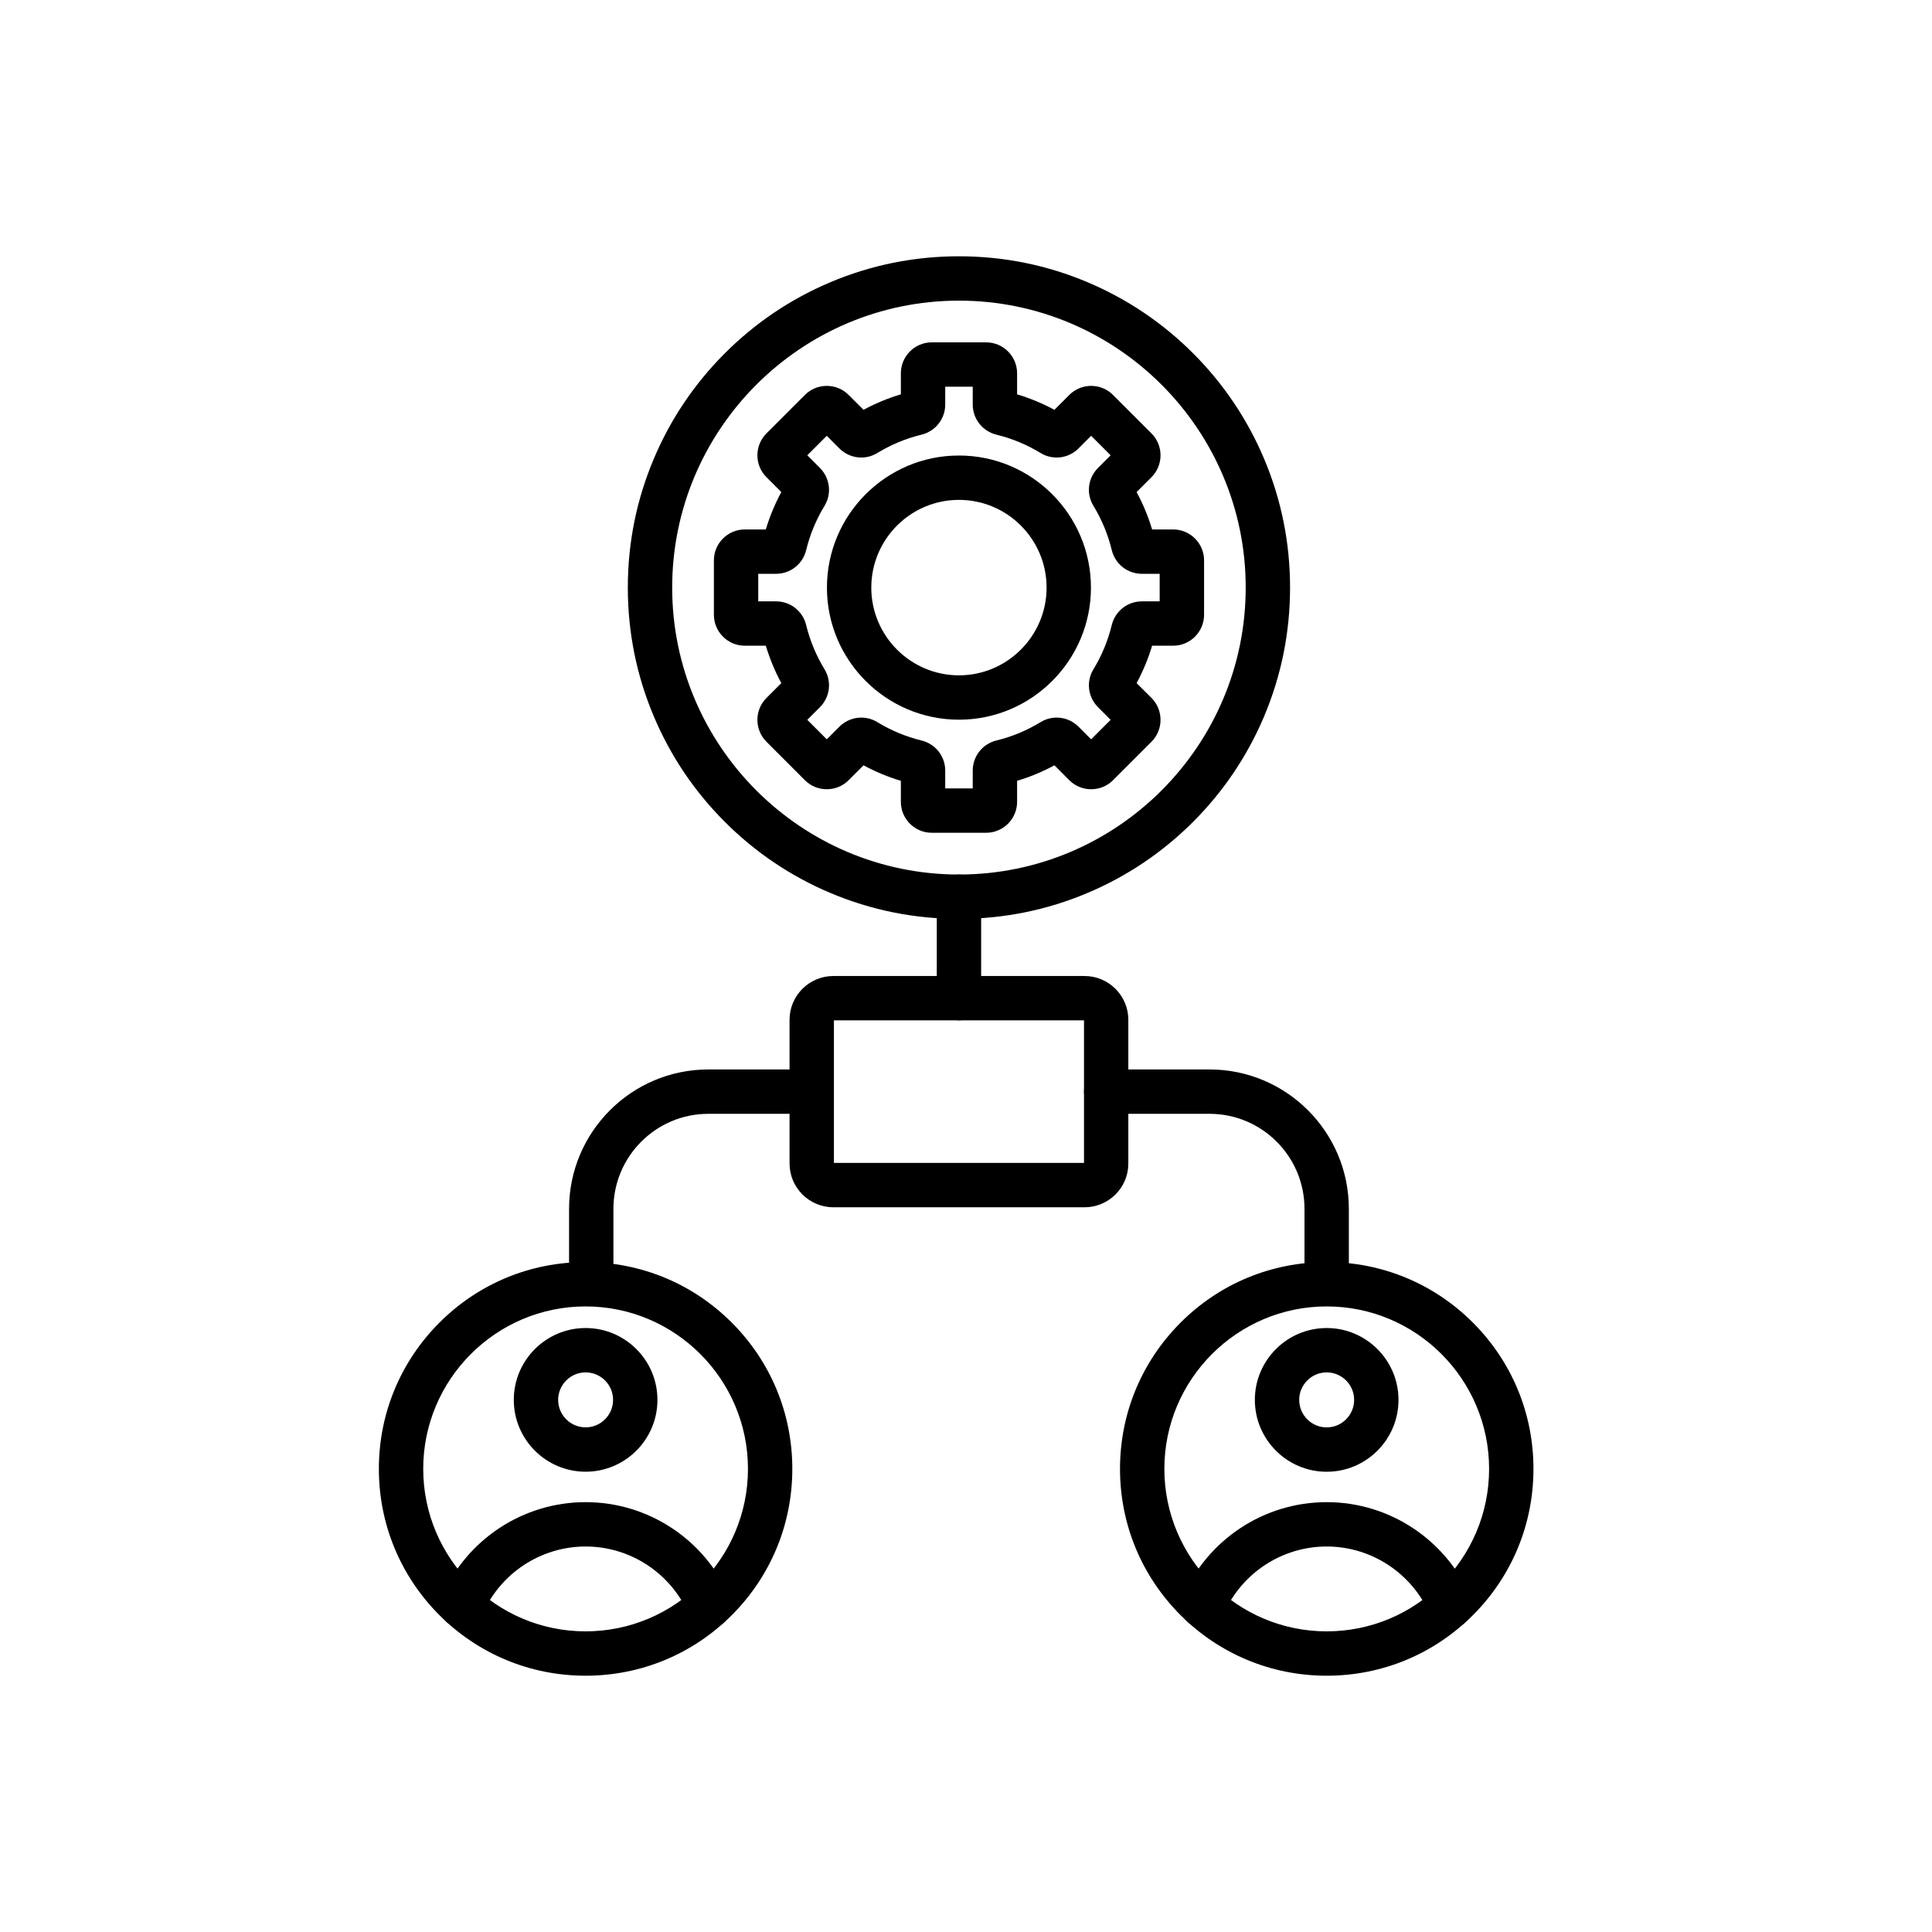<svg width="49" height="49" viewBox="0 0 49 49" fill="none" xmlns="http://www.w3.org/2000/svg">
<path d="M24.321 18.253C22.475 18.253 20.973 16.75 20.973 14.903C20.973 13.056 22.475 11.553 24.321 11.553C26.167 11.553 27.669 13.056 27.669 14.903C27.669 16.75 26.167 18.253 24.321 18.253ZM24.321 12.678C23.095 12.678 22.098 13.676 22.098 14.903C22.098 16.129 23.095 17.128 24.321 17.128C25.547 17.128 26.544 16.129 26.544 14.903C26.544 13.676 25.547 12.678 24.321 12.678Z" fill="black"/>
<path d="M25.011 21.121H23.632C23.199 21.121 22.848 20.769 22.848 20.337V19.803C22.519 19.705 22.202 19.573 21.901 19.41L21.523 19.788C21.375 19.936 21.178 20.017 20.969 20.017C20.759 20.017 20.562 19.936 20.414 19.788L19.439 18.812C19.133 18.506 19.133 18.008 19.439 17.702L19.816 17.325C19.653 17.023 19.522 16.705 19.423 16.377H18.89C18.458 16.377 18.106 16.025 18.106 15.592V14.212C18.106 13.78 18.458 13.428 18.89 13.428H19.423C19.522 13.099 19.653 12.781 19.816 12.48L19.439 12.102C19.133 11.796 19.133 11.299 19.439 10.993L20.414 10.017C20.562 9.868 20.759 9.787 20.969 9.787C21.178 9.787 21.375 9.869 21.523 10.017L21.901 10.394C22.202 10.231 22.519 10.1 22.848 10.001V9.468C22.848 9.035 23.199 8.683 23.632 8.683H25.011C25.444 8.683 25.796 9.035 25.796 9.468V10.001C26.124 10.1 26.441 10.231 26.743 10.394L27.12 10.017C27.268 9.868 27.465 9.787 27.674 9.787C27.884 9.787 28.081 9.868 28.229 10.017L29.205 10.993C29.51 11.299 29.51 11.796 29.205 12.102L28.827 12.48C28.99 12.781 29.122 13.099 29.22 13.428H29.753C30.186 13.428 30.538 13.78 30.538 14.212V15.592C30.538 16.025 30.186 16.377 29.753 16.377H29.22C29.122 16.705 28.99 17.023 28.827 17.325L29.205 17.702C29.51 18.008 29.51 18.506 29.205 18.812L28.229 19.788C28.081 19.936 27.884 20.017 27.674 20.017C27.465 20.017 27.268 19.936 27.12 19.788L26.743 19.41C26.441 19.573 26.124 19.705 25.796 19.803V20.337C25.796 20.769 25.444 21.121 25.011 21.121ZM23.973 19.996H24.671V19.543C24.671 19.18 24.918 18.867 25.271 18.781C25.667 18.684 26.045 18.527 26.393 18.314C26.702 18.126 27.098 18.174 27.354 18.431L27.674 18.751L28.168 18.257L27.848 17.936C27.591 17.679 27.543 17.284 27.732 16.975C27.944 16.627 28.101 16.248 28.197 15.852C28.284 15.499 28.597 15.252 28.96 15.252H29.412V14.553H28.96C28.597 14.553 28.284 14.306 28.197 13.952C28.101 13.556 27.944 13.177 27.732 12.829C27.543 12.52 27.591 12.125 27.848 11.868L28.168 11.547L27.674 11.053L27.354 11.373C27.098 11.63 26.702 11.678 26.393 11.49C26.045 11.278 25.667 11.12 25.271 11.024C24.918 10.937 24.671 10.624 24.671 10.261V9.808H23.973V10.261C23.973 10.624 23.726 10.937 23.372 11.024C22.976 11.12 22.598 11.278 22.25 11.49C21.941 11.678 21.546 11.63 21.289 11.373L20.969 11.053L20.475 11.547L20.795 11.868C21.052 12.125 21.1 12.52 20.912 12.829C20.7 13.177 20.542 13.556 20.446 13.952C20.36 14.306 20.046 14.553 19.683 14.553H19.231V15.252H19.683C20.046 15.252 20.36 15.499 20.446 15.852C20.542 16.248 20.7 16.627 20.912 16.975C21.1 17.284 21.052 17.679 20.795 17.936L20.475 18.257L20.969 18.751L21.289 18.431C21.546 18.174 21.941 18.126 22.25 18.314C22.598 18.527 22.977 18.684 23.372 18.781C23.726 18.867 23.973 19.181 23.973 19.543V19.996H23.973ZM24.322 25.878C24.011 25.878 23.759 25.627 23.759 25.316V22.742C23.759 22.431 24.011 22.18 24.322 22.18C24.632 22.18 24.884 22.431 24.884 22.742V25.316C24.884 25.627 24.632 25.878 24.322 25.878ZM33.648 32.875C33.337 32.875 33.085 32.623 33.085 32.312V30.658C33.085 29.329 32.005 28.249 30.678 28.249H28.055C27.745 28.249 27.493 27.997 27.493 27.686C27.493 27.375 27.745 27.124 28.055 27.124H30.678C32.626 27.124 34.21 28.709 34.21 30.658V32.312C34.21 32.623 33.958 32.875 33.648 32.875ZM14.995 32.875C14.685 32.875 14.433 32.623 14.433 32.312V30.658C14.433 28.709 16.017 27.124 17.965 27.124H20.588C20.899 27.124 21.15 27.375 21.15 27.686C21.15 27.997 20.899 28.249 20.588 28.249H17.965C16.638 28.249 15.558 29.329 15.558 30.658V32.312C15.558 32.623 15.306 32.875 14.995 32.875ZM14.853 37.326C13.848 37.326 13.031 36.509 13.031 35.504C13.031 34.499 13.848 33.682 14.853 33.682C15.857 33.682 16.674 34.499 16.674 35.504C16.674 36.509 15.857 37.326 14.853 37.326ZM14.853 34.807C14.469 34.807 14.156 35.12 14.156 35.504C14.156 35.889 14.469 36.201 14.853 36.201C15.237 36.201 15.549 35.889 15.549 35.504C15.549 35.12 15.237 34.807 14.853 34.807ZM17.991 41.292C17.773 41.292 17.566 41.165 17.474 40.953C17.019 39.902 15.99 39.223 14.853 39.223C13.715 39.223 12.686 39.902 12.231 40.953C12.108 41.238 11.777 41.369 11.492 41.245C11.206 41.122 11.075 40.791 11.199 40.506C11.832 39.043 13.266 38.098 14.853 38.098C16.439 38.098 17.873 39.043 18.506 40.506C18.63 40.791 18.499 41.122 18.214 41.245C18.143 41.276 18.067 41.292 17.991 41.292Z" fill="black"/>
<path d="M27.507 30.619H21.135C20.523 30.619 20.025 30.121 20.025 29.509V25.864C20.025 25.252 20.523 24.754 21.135 24.754H27.507C28.119 24.754 28.617 25.252 28.617 25.864V29.509C28.618 30.121 28.12 30.619 27.507 30.619ZM21.15 29.494H27.493V25.879H21.15V29.494ZM33.648 37.327C32.643 37.327 31.826 36.509 31.826 35.504C31.826 34.5 32.643 33.682 33.648 33.682C34.652 33.682 35.469 34.5 35.469 35.504C35.469 36.509 34.652 37.327 33.648 37.327ZM33.648 34.807C33.264 34.807 32.951 35.12 32.951 35.504C32.951 35.889 33.264 36.202 33.648 36.202C34.032 36.202 34.344 35.889 34.344 35.504C34.344 35.12 34.032 34.807 33.648 34.807ZM36.785 41.292C36.568 41.292 36.361 41.165 36.269 40.953C35.814 39.902 34.785 39.223 33.648 39.223C32.51 39.223 31.481 39.902 31.026 40.953C30.903 41.238 30.571 41.369 30.286 41.246C30.001 41.122 29.87 40.791 29.994 40.506C30.627 39.043 32.061 38.098 33.648 38.098C35.234 38.098 36.668 39.043 37.301 40.506C37.425 40.791 37.294 41.122 37.009 41.246C36.938 41.276 36.862 41.292 36.785 41.292ZM24.321 23.305C23.188 23.305 22.088 23.083 21.052 22.644C20.052 22.221 19.154 21.615 18.383 20.844C17.612 20.072 17.006 19.174 16.584 18.173C16.145 17.137 15.923 16.036 15.923 14.902C15.923 13.768 16.145 12.668 16.584 11.632C17.006 10.631 17.612 9.733 18.383 8.961C19.154 8.19 20.052 7.584 21.052 7.161C22.088 6.722 23.188 6.5 24.321 6.5C25.455 6.5 26.555 6.722 27.59 7.161C28.59 7.584 29.489 8.19 30.26 8.961C31.031 9.733 31.636 10.631 32.059 11.632C32.497 12.668 32.719 13.768 32.719 14.902C32.719 16.037 32.497 17.137 32.059 18.173C31.636 19.174 31.031 20.072 30.26 20.844C29.489 21.615 28.59 22.221 27.59 22.644C26.555 23.083 25.455 23.305 24.321 23.305ZM24.321 7.625C20.311 7.625 17.048 10.89 17.048 14.902C17.048 18.915 20.311 22.18 24.321 22.18C28.332 22.18 31.594 18.915 31.594 14.902C31.594 10.89 28.332 7.625 24.321 7.625ZM14.852 42.5C13.452 42.5 12.135 41.954 11.145 40.964C10.155 39.973 9.609 38.655 9.609 37.254C9.609 35.853 10.155 34.536 11.145 33.545C12.135 32.554 13.452 32.009 14.852 32.009C16.253 32.009 17.57 32.554 18.56 33.545C19.55 34.536 20.095 35.853 20.095 37.254C20.095 38.655 19.55 39.973 18.56 40.964C17.57 41.954 16.253 42.5 14.852 42.5ZM14.852 33.134C12.582 33.134 10.734 34.982 10.734 37.254C10.734 39.526 12.582 41.375 14.852 41.375C17.123 41.375 18.97 39.526 18.97 37.254C18.97 34.982 17.123 33.134 14.852 33.134Z" fill="black"/>
<path d="M33.649 42.5C32.249 42.5 30.932 41.954 29.942 40.964C28.952 39.973 28.406 38.656 28.406 37.254C28.406 35.853 28.952 34.536 29.942 33.545C30.932 32.554 32.249 32.009 33.649 32.009C35.05 32.009 36.366 32.554 37.357 33.545C38.347 34.536 38.892 35.853 38.892 37.254C38.892 38.656 38.347 39.973 37.357 40.964C36.366 41.954 35.05 42.5 33.649 42.5ZM33.649 33.134C31.379 33.134 29.531 34.982 29.531 37.254C29.531 39.527 31.379 41.375 33.649 41.375C35.92 41.375 37.767 39.527 37.767 37.255C37.767 34.982 35.92 33.134 33.649 33.134Z" fill="black"/>
</svg>
